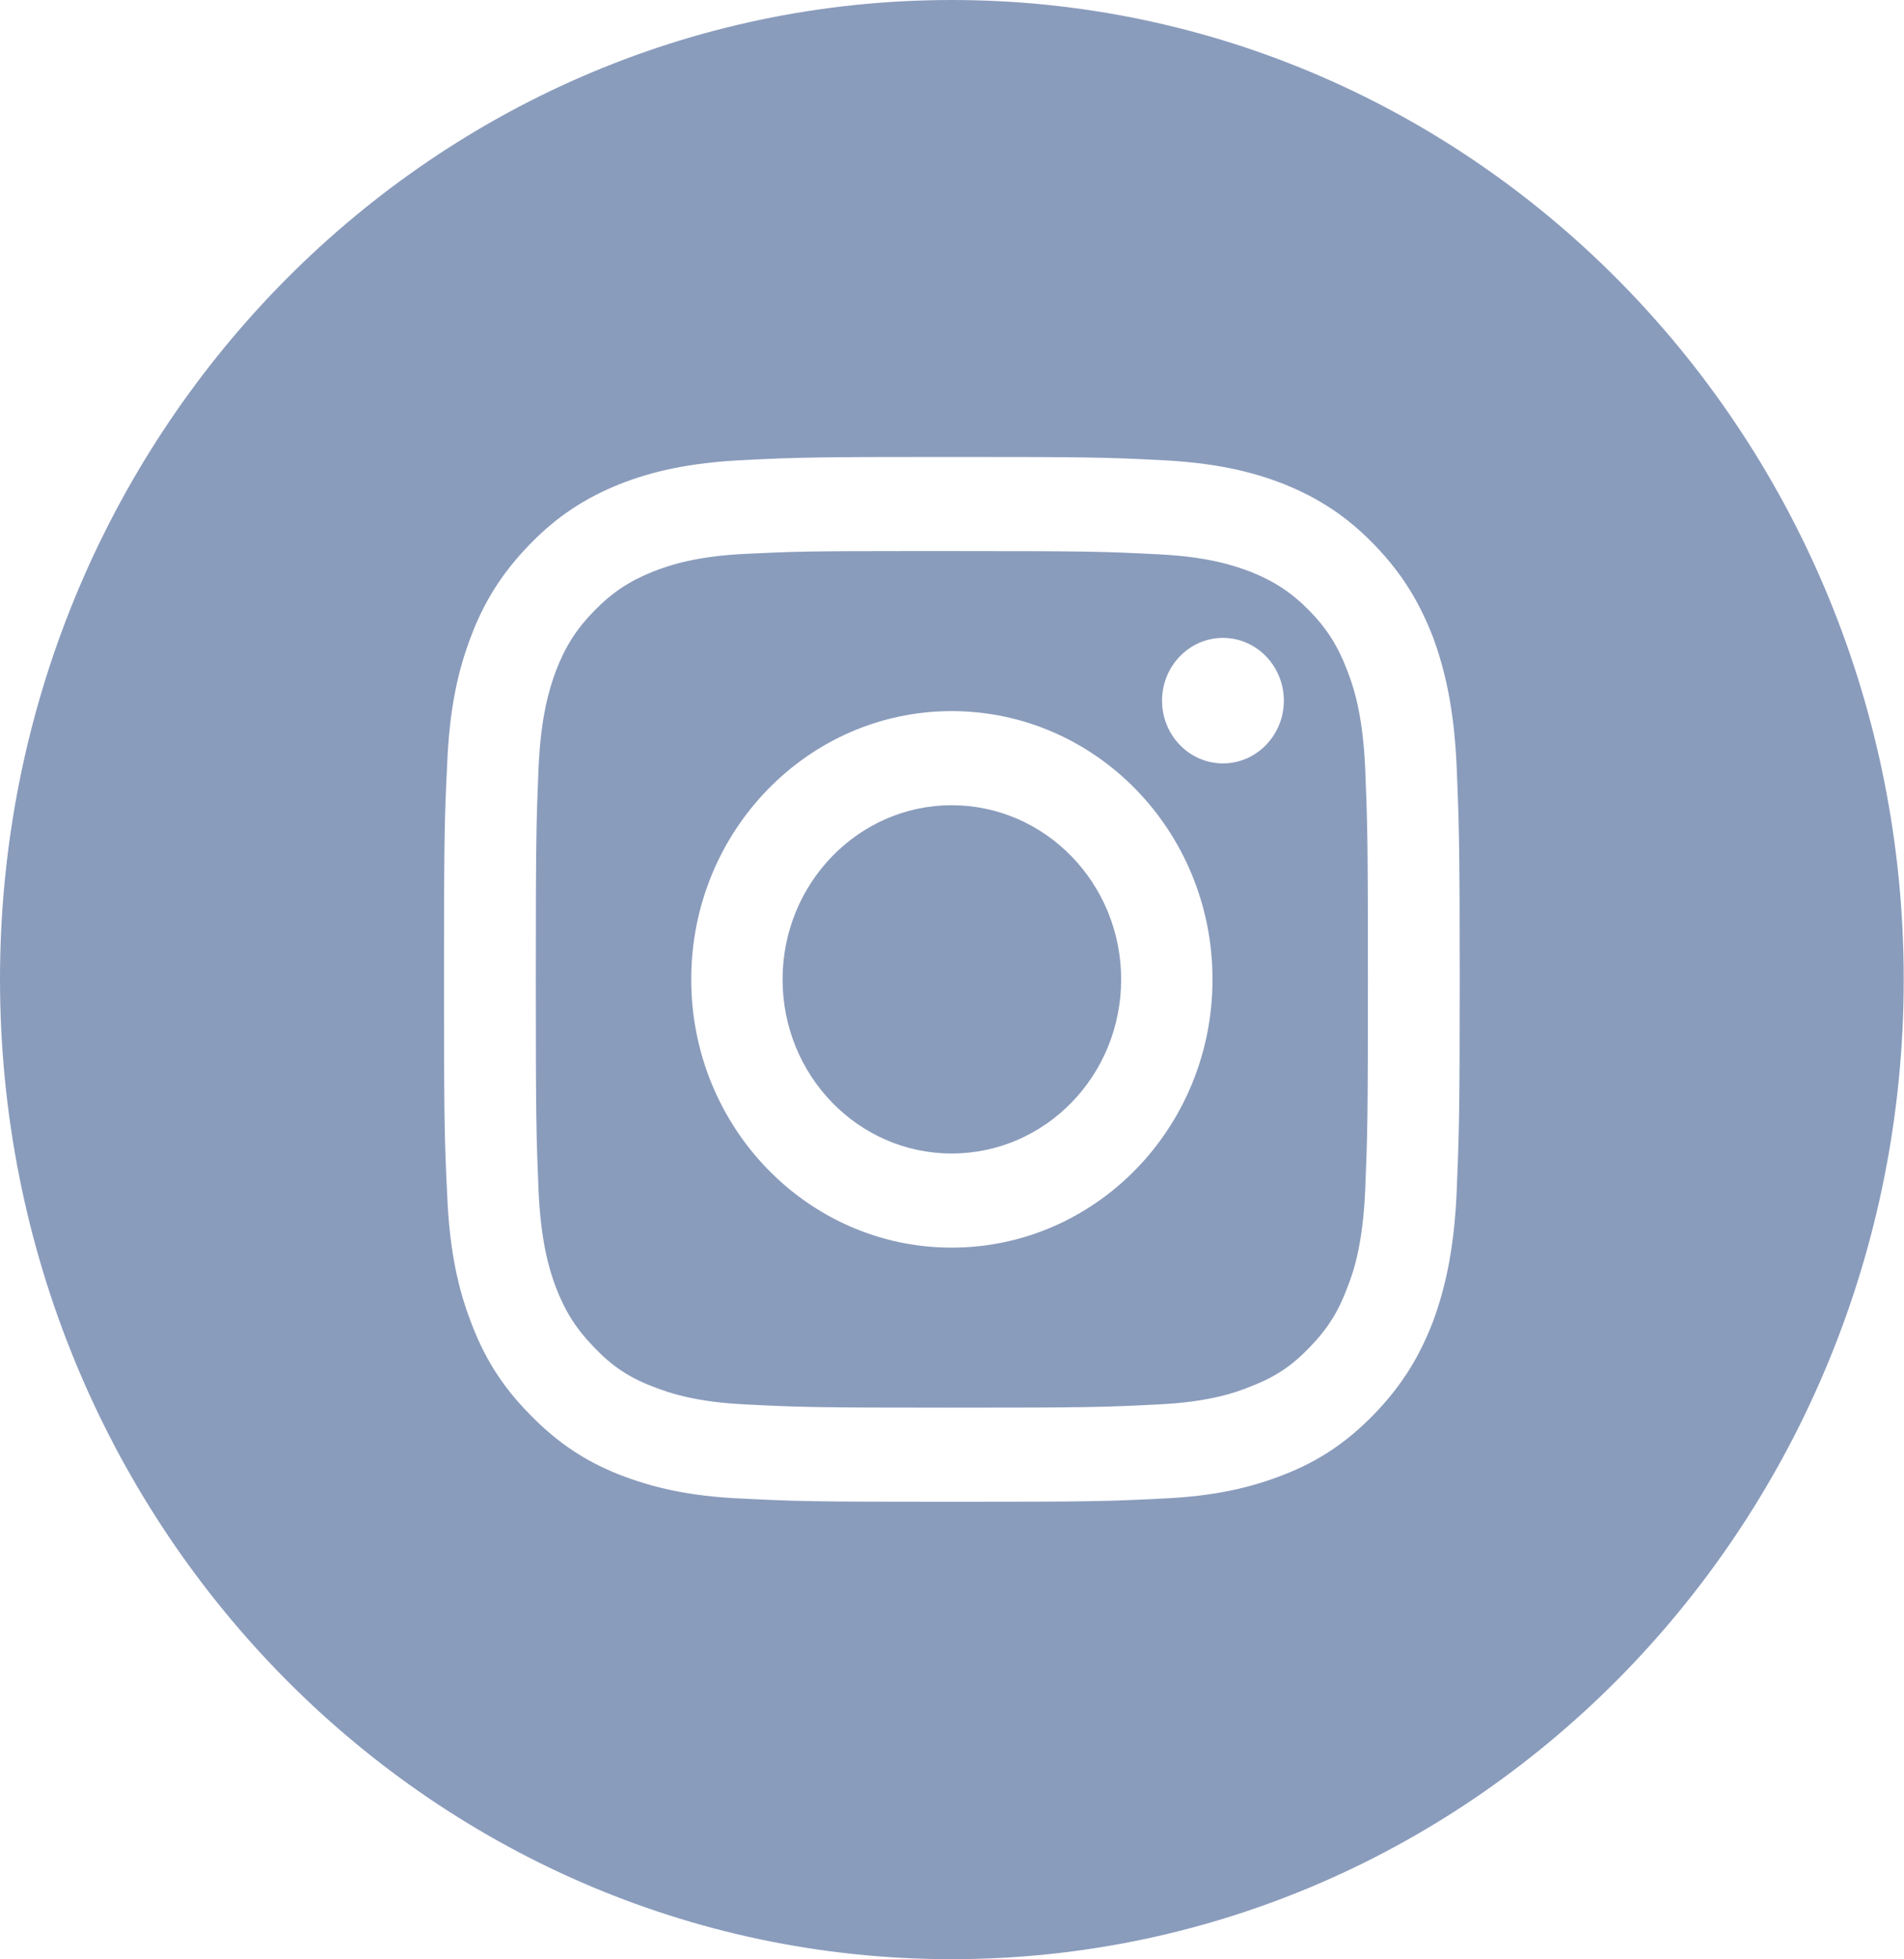 <svg width="41.896" height="43.093" viewBox="0 0 41.896 43.093" fill="none" xmlns="http://www.w3.org/2000/svg" xmlns:xlink="http://www.w3.org/1999/xlink">
	<desc>
			Created with Pixso.
	</desc>
	<defs>
		<clipPath id="clip58_124">
			<rect id="instagram_black_logo_icon_147122 (2) 1" width="41.896" height="43.093" fill="white" fill-opacity="0"/>
		</clipPath>
	</defs>
	<rect id="instagram_black_logo_icon_147122 (2) 1" width="41.896" height="43.093" fill="#FFFFFF" fill-opacity="0"/>
	<g clip-path="url(#clip58_124)">
		<path id="Vector" d="M0 21.54C0 9.64 9.37 0 20.94 0C32.51 0 41.89 9.64 41.89 21.54C41.89 33.44 32.51 43.09 20.94 43.09C9.37 43.09 0 33.44 0 21.54ZM20.94 10.05C17.91 10.05 17.53 10.06 16.34 10.12C15.15 10.18 14.34 10.37 13.63 10.65C12.89 10.95 12.27 11.34 11.65 11.98C11.03 12.62 10.64 13.26 10.36 14.01C10.08 14.74 9.89 15.58 9.84 16.8C9.78 18.03 9.77 18.42 9.77 21.54C9.77 24.66 9.78 25.05 9.84 26.28C9.89 27.5 10.08 28.34 10.36 29.07C10.64 29.82 11.02 30.46 11.65 31.1C12.27 31.74 12.89 32.14 13.62 32.43C14.34 32.71 15.15 32.91 16.34 32.96C17.53 33.02 17.91 33.03 20.94 33.03C23.98 33.03 24.36 33.02 25.55 32.96C26.74 32.91 27.55 32.71 28.26 32.43C29 32.14 29.62 31.74 30.24 31.1C30.86 30.46 31.24 29.82 31.53 29.07C31.8 28.34 31.99 27.5 32.05 26.28C32.1 25.05 32.12 24.66 32.12 21.54C32.12 18.42 32.1 18.03 32.05 16.8C31.99 15.58 31.8 14.74 31.53 14.01C31.24 13.26 30.86 12.62 30.24 11.98C29.62 11.34 29 10.95 28.26 10.65C27.55 10.37 26.74 10.18 25.55 10.12C24.36 10.06 23.98 10.05 20.94 10.05L20.94 10.05Z" fill="#8A9CBC" fill-opacity="1" fill-rule="evenodd"/>
		<path id="Vector" d="M19.94 12.12C20.24 12.12 20.57 12.12 20.94 12.12C23.93 12.12 24.28 12.13 25.46 12.19C26.55 12.24 27.14 12.43 27.53 12.58C28.05 12.79 28.43 13.04 28.82 13.44C29.21 13.84 29.45 14.23 29.65 14.76C29.81 15.17 29.99 15.78 30.04 16.9C30.09 18.11 30.1 18.47 30.1 21.54C30.1 24.61 30.09 24.97 30.04 26.18C29.99 27.3 29.81 27.91 29.65 28.31C29.45 28.85 29.21 29.23 28.82 29.63C28.43 30.04 28.05 30.29 27.53 30.49C27.14 30.65 26.55 30.84 25.46 30.89C24.28 30.95 23.93 30.96 20.94 30.96C17.96 30.96 17.61 30.95 16.43 30.89C15.34 30.84 14.75 30.65 14.35 30.49C13.83 30.29 13.46 30.04 13.07 29.63C12.68 29.23 12.44 28.85 12.23 28.31C12.08 27.91 11.9 27.3 11.85 26.18C11.8 24.97 11.79 24.6 11.79 21.54C11.79 18.47 11.8 18.11 11.85 16.89C11.9 15.77 12.08 15.17 12.23 14.76C12.44 14.22 12.68 13.84 13.07 13.44C13.46 13.04 13.83 12.79 14.35 12.58C14.75 12.42 15.34 12.23 16.43 12.18C17.46 12.13 17.86 12.12 19.94 12.12L19.94 12.12ZM26.91 14.03C26.17 14.03 25.57 14.65 25.57 15.41C25.57 16.17 26.17 16.79 26.91 16.79C27.65 16.79 28.25 16.17 28.25 15.41C28.25 14.65 27.65 14.03 26.91 14.03ZM20.94 15.64C17.78 15.64 15.21 18.28 15.21 21.54C15.21 24.8 17.78 27.44 20.94 27.44C24.11 27.44 26.68 24.8 26.68 21.54C26.68 18.28 24.11 15.64 20.94 15.64Z" fill="#8A9CBC" fill-opacity="1" fill-rule="evenodd"/>
		<path id="Vector" d="M20.94 17.71C23 17.71 24.67 19.43 24.67 21.54C24.67 23.66 23 25.37 20.94 25.37C18.89 25.37 17.22 23.66 17.22 21.54C17.22 19.43 18.89 17.71 20.94 17.71Z" fill="#8A9CBC" fill-opacity="1" fill-rule="evenodd"/>
	</g>
</svg>
